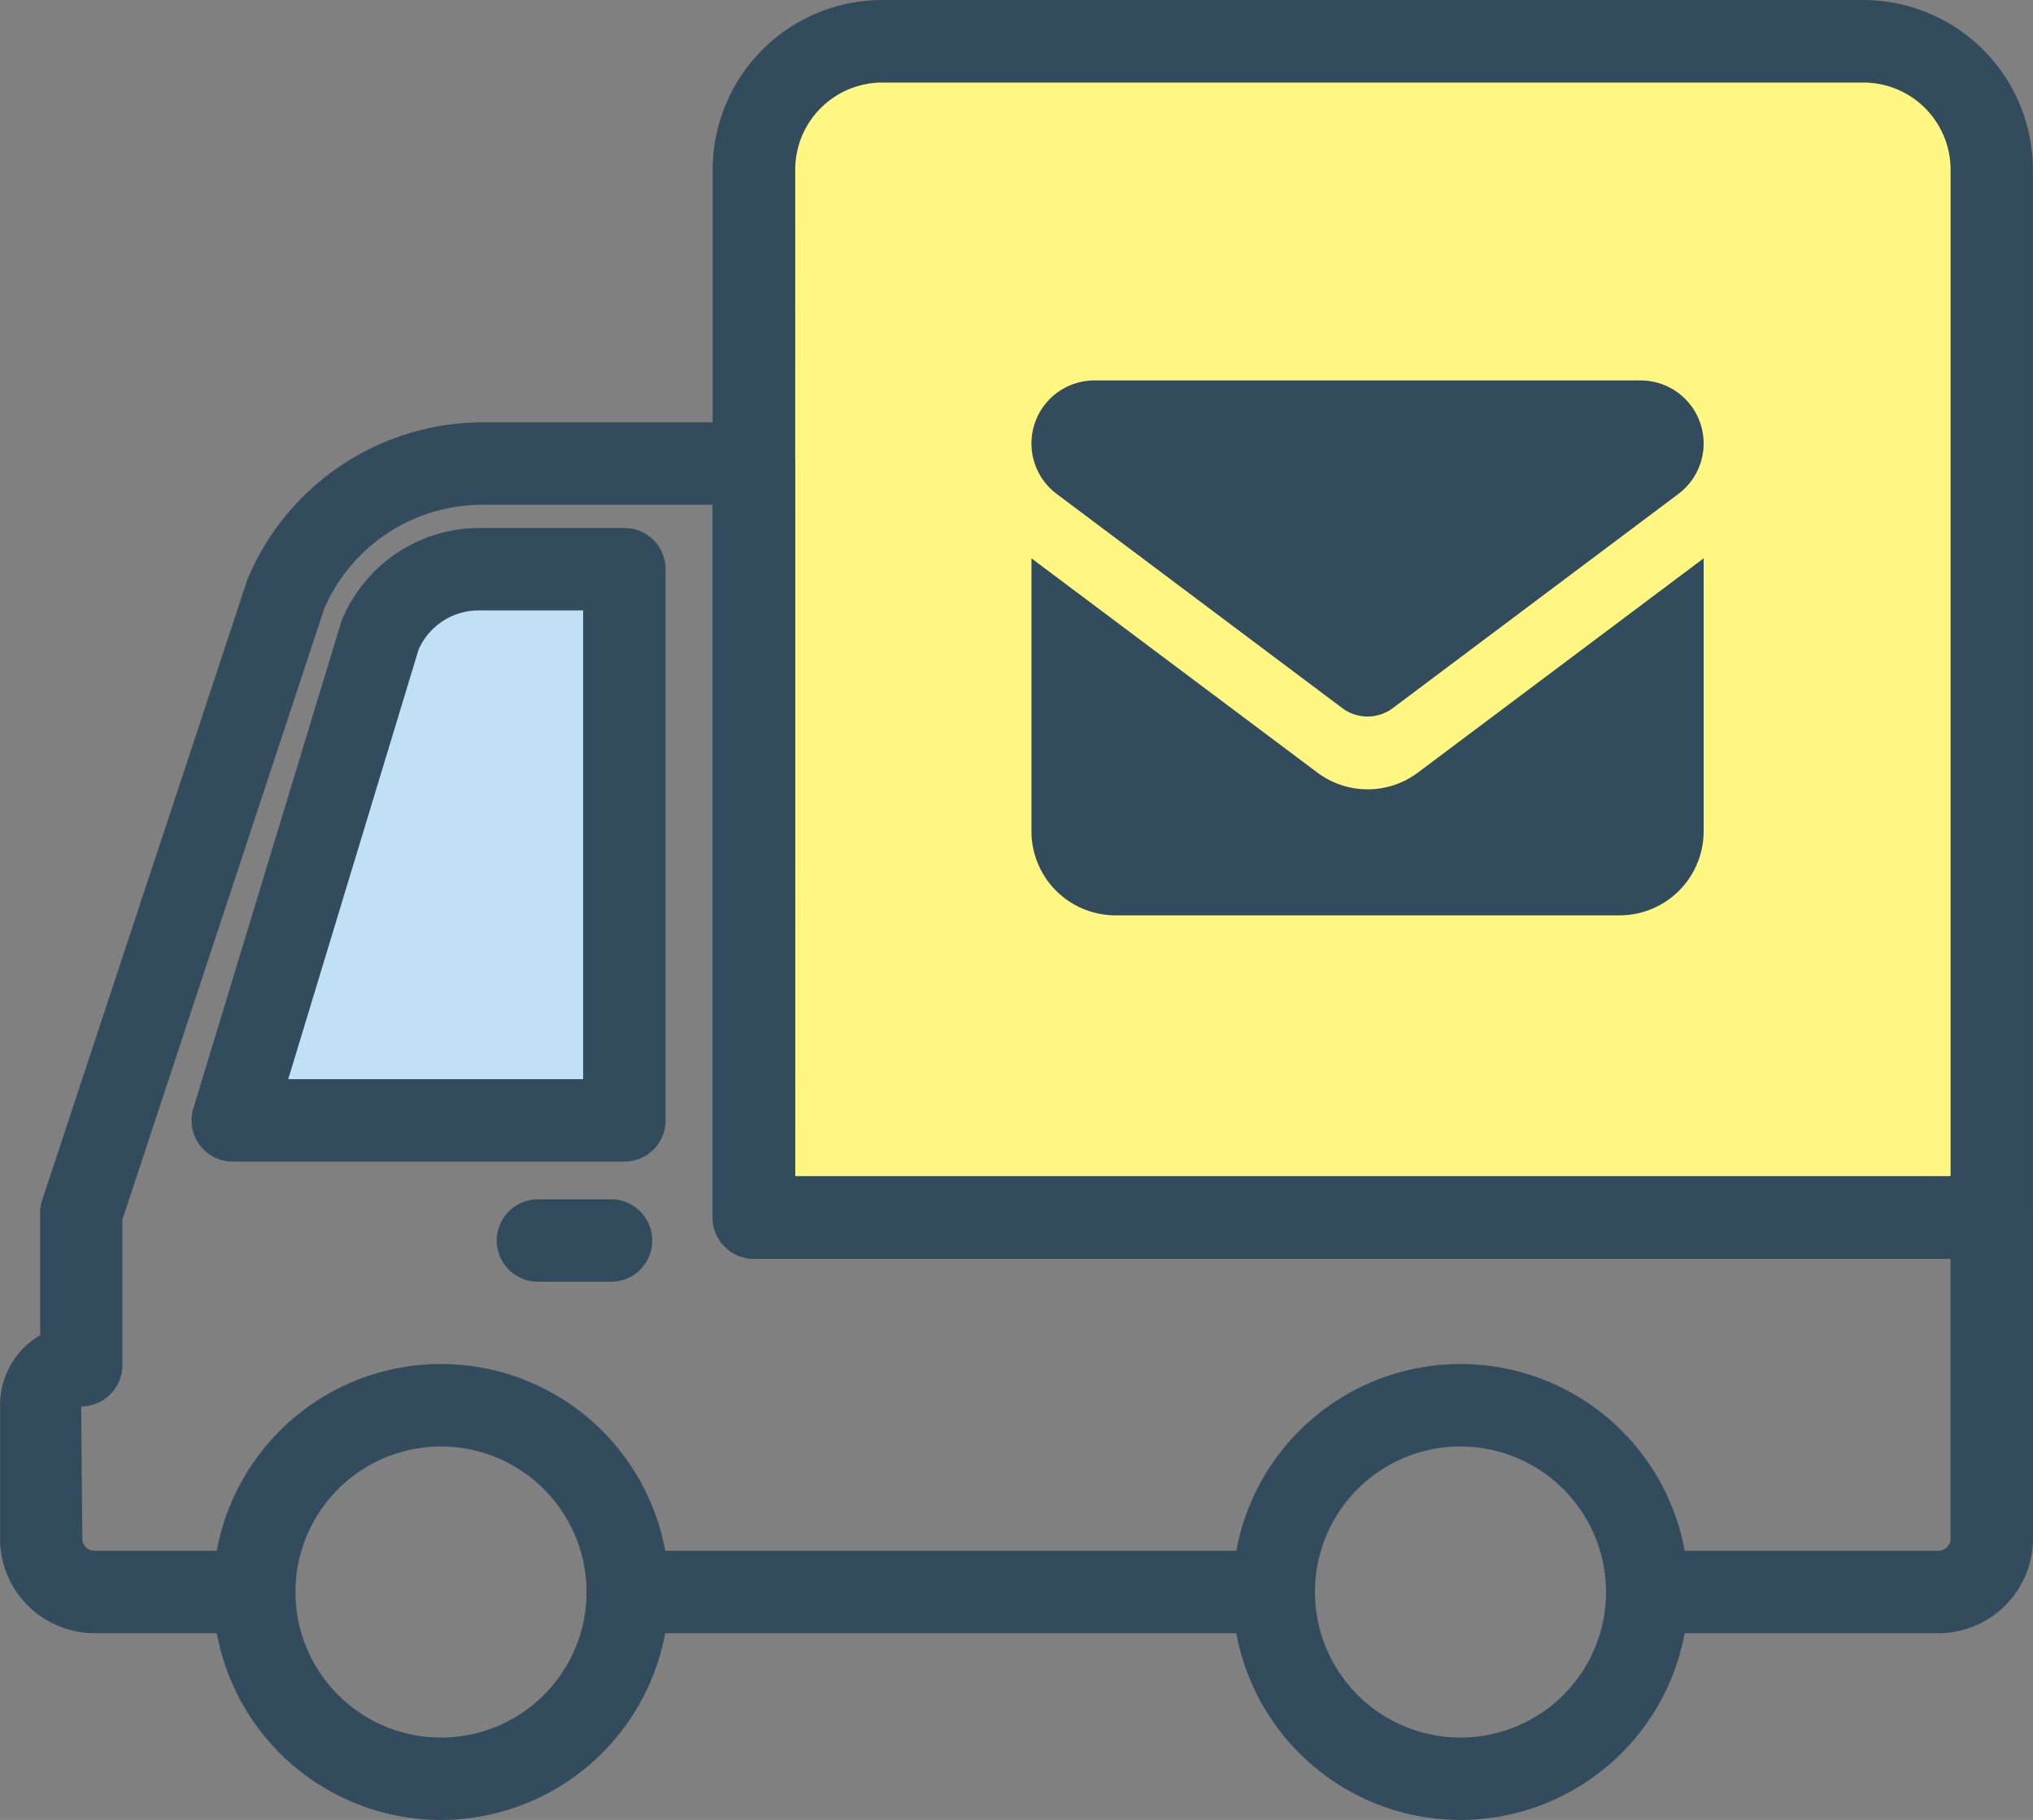 <svg xmlns="http://www.w3.org/2000/svg" width="71.494" height="64" viewBox="0 0 71.494 64">
  <rect x="0" y="0" width="71.494" height="64" fill="#808080" stroke="none"/>
  <g id="グループ_15567" data-name="グループ 15567" transform="translate(352.878 -619.948)">
    <g id="グループ_15559" data-name="グループ 15559" transform="translate(-671.201 151.303)">
      <g id="レイヤー_1" data-name="レイヤー 1" transform="translate(326.696 469.555)">
        <path id="長方形_23927" data-name="長方形 23927" d="M2.835,0H40.811a2.835,2.835,0,0,1,2.835,2.835v38.88a0,0,0,0,1,0,0H0a0,0,0,0,1,0,0V2.835A2.835,2.835,0,0,1,2.835,0Z" transform="translate(18.153)" fill="#fff782"/>
        <path id="パス_69775" data-name="パス 69775" d="M321.928,496.413h14.1V477.1h-7.274Z" transform="translate(-321.928 -458.368)" fill="#c0e1f5"/>
      </g>
      <g id="Icons" transform="translate(318.323 468.645)">
        <g id="グループ_15561" data-name="グループ 15561">
          <g id="グループ_15560" data-name="グループ 15560">
            <g id="グループ_15559-2" data-name="グループ 15559" transform="translate(0 14.853)">
              <path id="パス_69776" data-name="パス 69776" d="M329.565,505.327a8.017,8.017,0,1,1,8.017-8.017A8.028,8.028,0,0,1,329.565,505.327Zm0-13.134a5.118,5.118,0,1,0,5.118,5.117A5.123,5.123,0,0,0,329.565,492.193Z" transform="translate(-314.056 -456.18)" fill="#324c5e"/>
              <path id="パス_69777" data-name="パス 69777" d="M345,505.327a8.017,8.017,0,1,1,8.017-8.017A8.029,8.029,0,0,1,345,505.327Zm0-13.134a5.118,5.118,0,1,0,5.117,5.117A5.125,5.125,0,0,0,345,492.193Z" transform="translate(-293.638 -456.18)" fill="#324c5e"/>
              <path id="パス_69778" data-name="パス 69778" d="M351.37,495.02H328.652a1.449,1.449,0,1,1,0-2.9H351.37a1.449,1.449,0,1,1,0,2.9Z" transform="translate(-306.576 -452.44)" fill="#324c5e"/>
              <path id="パス_69779" data-name="パス 69779" d="M386.489,517.619H376.253a1.45,1.45,0,0,1,0-2.9h10.235a.428.428,0,0,0,.43-.425v-9.842H344.835a1.45,1.45,0,0,1-1.45-1.449V477.938h-8.1a6.054,6.054,0,0,0-5.557,3.642l-7.1,21.492v5.122a1.451,1.451,0,0,1-1.45,1.45l.04,4.65a.426.426,0,0,0,.427.425h5.615a1.45,1.45,0,1,1,0,2.9H321.65a3.33,3.33,0,0,1-3.326-3.324V509.6a2.857,2.857,0,0,1,1.41-2.462v-4.3a1.373,1.373,0,0,1,.074-.455l7.222-21.838a8.985,8.985,0,0,1,8.26-5.508h9.545a1.448,1.448,0,0,1,1.45,1.449v25.065h42.083a1.45,1.45,0,0,1,1.449,1.45v11.292A3.331,3.331,0,0,1,386.489,517.619Z" transform="translate(-318.323 -475.039)" fill="#324c5e"/>
              <path id="パス_69780" data-name="パス 69780" d="M336.443,498.92H322.673a1.449,1.449,0,0,1-1.387-1.87l5.208-17.134a5.24,5.24,0,0,1,4.825-3.278h5.125a1.448,1.448,0,0,1,1.45,1.45v19.383A1.448,1.448,0,0,1,336.443,498.92Zm-11.819-2.9h10.37V479.537h-3.675a2.306,2.306,0,0,0-2.112,1.378Z" transform="translate(-314.487 -472.924)" fill="#324c5e"/>
            </g>
            <path id="パス_69781" data-name="パス 69781" d="M374.094,512.912H330.562a1.45,1.45,0,0,1-1.45-1.45V474.606a5.969,5.969,0,0,1,5.963-5.961h34.5a5.973,5.973,0,0,1,5.965,5.963v36.854A1.45,1.45,0,0,1,374.094,512.912Zm-42.083-2.9h40.634v-35.4a3.067,3.067,0,0,0-3.066-3.064h-34.5a3.063,3.063,0,0,0-3.064,3.062Z" transform="translate(-304.049 -468.645)" fill="#324c5e"/>
            <path id="パス_69782" data-name="パス 69782" d="M329.862,489.7h-2.569a1.45,1.45,0,1,1,0-2.9h2.569a1.45,1.45,0,0,1,0,2.9Z" transform="translate(-308.374 -444.626)" fill="#324c5e"/>
          </g>
        </g>
        <g id="グループ_15562" data-name="グループ 15562" transform="translate(36.273 13.378)">
          <path id="パス_69783" data-name="パス 69783" d="M343.985,484.628,333.938,477.1v9.6a2.958,2.958,0,0,0,2.955,2.955h17.729a2.958,2.958,0,0,0,2.955-2.955v-9.6l-10.047,7.533A2.947,2.947,0,0,1,343.985,484.628Z" transform="translate(-333.938 -470.844)" fill="#324c5e"/>
          <path id="パス_69784" data-name="パス 69784" d="M344.87,485.928a1.484,1.484,0,0,0,1.775,0l10.044-7.533a2.217,2.217,0,0,0-1.329-3.991H336.154a2.217,2.217,0,0,0-1.329,3.991Z" transform="translate(-333.938 -474.404)" fill="#324c5e"/>
        </g>
      </g>
    </g>
  </g>
</svg>
